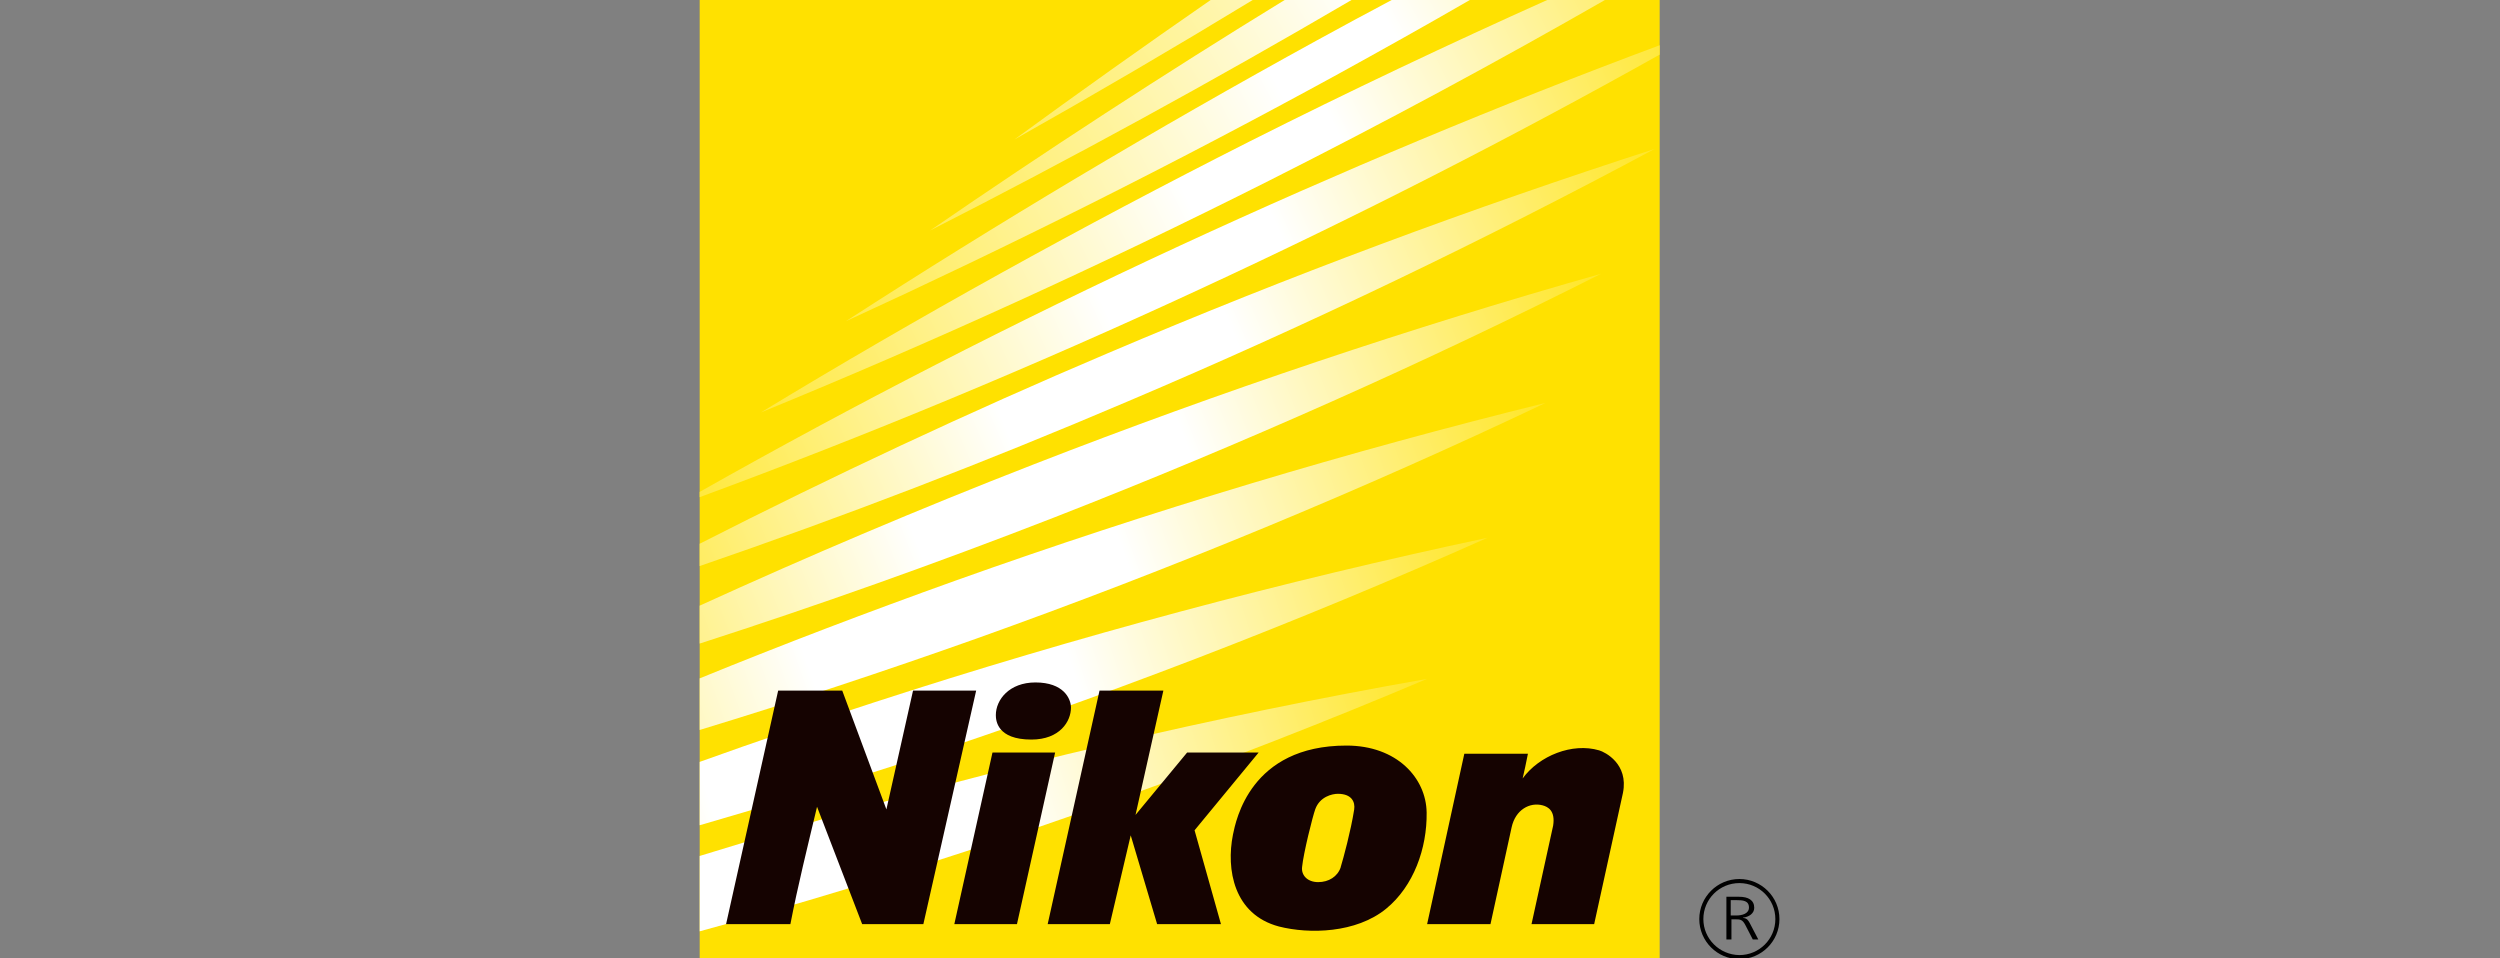 <svg xmlns="http://www.w3.org/2000/svg" xmlns:xlink="http://www.w3.org/1999/xlink" xmlns:serif="http://www.serif.com/" width="100%" height="100%" viewBox="0 0 300 115" xml:space="preserve" style="fill-rule:evenodd;clip-rule:evenodd;stroke-linejoin:round;stroke-miterlimit:2;"><rect x="0" y="0" width="300" height="115" fill="#808080" stroke="none"/>    <g transform="matrix(0.144,0,0,0.144,150,57.5)">        <g transform="matrix(1,0,0,1,-458.6,-400)">            <clipPath id="_clip1">                <rect x="0" y="0" width="917.2" height="800"></rect>            </clipPath>            <g clip-path="url(#_clip1)">                <g id="&#x30EC;&#x30A4;&#x30E4;&#x30FC;_1" transform="matrix(2,0,0,2,0,0)">                    <g>                        <rect x="0" y="0" width="400" height="400" style="fill:rgb(255,225,0);"></rect>                        <path d="M303.1,283.2C214.2,298.9 125.1,319.8 36.3,346C24.2,349.6 12.1,353.3 0,357L0,388.4C15,384.3 30,380 45,375.6C133.8,349.3 219.9,318.4 303.1,283.2Z" style="fill:url(#_Linear2);fill-rule:nonzero;"></path>                        <path d="M328.3,224.4C242.9,242.6 157.5,265.4 72.4,293.1C48,301 23.9,309.2 0,317.8L0,344.2C27,336.4 54,328.1 80.9,319.4C166.1,291.7 248.6,259.9 328.3,224.4Z" style="fill:url(#_Linear3);fill-rule:nonzero;"></path>                        <path d="M352.5,168.2C270.4,188.5 188.3,213.1 106.5,242.3C70.5,255.2 35,268.7 0,283L0,304.5C38.4,292.8 76.8,280.1 115.1,266.5C196.9,237.3 276.1,204.5 352.5,168.2Z" style="fill:url(#_Linear4);fill-rule:nonzero;"></path>                        <path d="M375.6,114.4C296.6,136.8 217.6,163.3 139,193.9C91.7,212.3 45.4,232 0,252.7L0,268.5C49.3,252.6 98.5,235.1 147.6,216C226.2,185.3 302.3,151.4 375.6,114.4Z" style="fill:url(#_Linear5);fill-rule:nonzero;"></path>                        <path d="M397.9,62.4C321.8,87 245.7,115.3 170.1,147.5C111.9,172.2 55.2,198.8 0,226.9L0,236.2C59.7,215.7 119.3,192.8 178.6,167.5C254.2,135.4 327.4,100.2 397.9,62.4Z" style="fill:url(#_Linear6);fill-rule:nonzero;"></path>                        <path d="M400,23.1L400,19.2C333.2,44.1 266.5,72 200.1,102.7C131.2,134.6 64.4,168.9 0,205.3L0,207.5C69.7,181.8 139.3,152.9 208.5,120.8C274.4,90.3 338.2,57.7 400,23.1Z" style="fill:url(#_Linear7);fill-rule:nonzero;"></path>                        <path d="M25.5,172.2C96.3,143.2 167,111 237.3,75.6C285.3,51.4 332.1,26.2 377.8,0L353.9,0C312.2,18.7 270.6,38.4 229.1,59.3C158.9,94.8 90.9,132.5 25.5,172.2Z" style="fill:url(#_Linear8);fill-rule:nonzero;"></path>                        <path d="M60.9,134.2C129.2,102.9 197.5,68.7 265.3,31.6C284.2,21.2 303,10.7 321.5,-0L289,-0C278.4,5.6 267.9,11.3 257.3,17.1C189.5,54.3 124,93.4 60.9,134.2Z" style="fill:url(#_Linear9);fill-rule:nonzero;"></path>                        <path d="M272.2,0L244.3,0C193.4,31.2 144,63.4 96,96.4C154.9,66.4 213.6,34.3 272.2,0Z" style="fill:url(#_Linear10);fill-rule:nonzero;"></path>                        <path d="M231,0L213.4,0C185.5,19.3 158.1,38.8 131.1,58.5C164.5,39.7 197.8,20.2 231,0Z" style="fill:url(#_Linear11);fill-rule:nonzero;"></path>                        <path d="M145,385.4L166.6,288.1L193.2,288.1L181.6,339.9L203.1,313.9L232.9,313.9L206.2,346.3L217.2,385.4L190.6,385.4L179.6,348.4L170.9,385.4L145,385.4ZM48.9,336.5L67.7,385.4L93.2,385.4L115.2,288.1L88.9,288.1L77.8,337.6L59.4,288.1L32.7,288.1L11,385.4L37.8,385.4C40.8,369.8 44.9,353.3 48.9,336.5ZM132.2,385.4L148.1,313.9L122,313.9L106.1,385.4L132.2,385.4ZM123.4,298.3C123.4,300.5 123.9,308.5 138.2,308.5C150.1,308.5 154.7,300.9 154.7,295.2C154.7,291.4 151.6,284.7 139.9,284.7C129,284.7 123.4,291.9 123.4,298.3ZM374.8,313C363.6,309.7 349.8,315.2 342.9,324.7C343.6,321.8 344.3,318.4 345.1,314.4L318.6,314.4L303.1,385.4L329.5,385.4L338.3,345.1C339.9,337.7 345.9,334.5 351.2,335.9C353.5,336.5 356.6,338.2 355.6,344.4L346.6,385.4L372.7,385.4L384.7,330.7C387.1,318.6 377.2,313.7 374.8,313ZM286,379C297.5,369.6 303.1,353.8 302.9,338.9C302.7,324.6 290.6,311 269.5,311C229.3,311 223.4,342.4 222.2,348.1C219.3,362.6 222.5,381.4 241.4,386.4C254,389.6 273.5,389.2 286,379ZM256.5,337.5C258.4,332.3 263.5,331.1 265.9,331.1C271.7,331.1 273.2,334.5 272.7,337.7C271.3,346.6 268.2,358 267.1,361.6L267.1,361.7C265.8,365.6 262.1,367.9 257.7,367.9C253.3,367.9 250.6,365.1 251,361.6C251.6,355.7 255.4,340.5 256.5,337.5Z" style="fill:rgb(21,3,1);fill-rule:nonzero;"></path>                    </g>                </g>                <g id="BrandSymbol" transform="matrix(2,0,0,2,0,0)">                    <g>                        <g>                            <path d="M427.6,374L433.1,374C436.9,374 439.4,375.4 439.4,378.6C439.4,380.9 437.3,382.4 434.7,382.7L434.7,382.8C436.4,383 436.8,383.7 437.5,384.9L441.1,391.8L438.8,391.8L435.7,385.8C434.5,383.5 433.6,383.4 431.6,383.4L429.9,383.4L429.9,391.8L427.8,391.8L427.8,374L427.6,374ZM429.6,381.8L431.9,381.8C434.4,381.8 437.2,381 437.2,378.5C437.2,375.6 434.7,375.4 431.8,375.4L429.6,375.4L429.6,381.8Z" style="fill-rule:nonzero;"></path>                        </g>                        <g>                            <path d="M416.5,383.3C416.5,392.5 424,400 433.2,400C442.4,400 449.9,392.5 449.9,383.3C449.9,374.1 442.4,366.6 433.2,366.6C424,366.6 416.5,374.1 416.5,383.3ZM418.2,383.3C418.2,375 424.9,368.3 433.2,368.3C441.5,368.3 448.2,375 448.2,383.3C448.2,391.6 441.5,398.3 433.2,398.3C424.9,398.2 418.2,391.5 418.2,383.3Z" style="fill-rule:nonzero;"></path>                        </g>                    </g>                </g>            </g>        </g>    </g>    <defs>        <linearGradient id="_Linear2" x1="0" y1="0" x2="1" y2="0" gradientUnits="userSpaceOnUse" gradientTransform="matrix(546.529,-161.576,161.576,546.529,-232.373,441.545)"><stop offset="0" style="stop-color:rgb(255,228,25);stop-opacity:1"></stop><stop offset="0.34" style="stop-color:white;stop-opacity:1"></stop><stop offset="0.66" style="stop-color:white;stop-opacity:1"></stop><stop offset="1" style="stop-color:rgb(255,228,25);stop-opacity:1"></stop></linearGradient>        <linearGradient id="_Linear3" x1="0" y1="0" x2="1" y2="0" gradientUnits="userSpaceOnUse" gradientTransform="matrix(524.729,-170.596,170.596,524.729,-185.448,391.449)"><stop offset="0" style="stop-color:rgb(255,228,25);stop-opacity:1"></stop><stop offset="0.36" style="stop-color:white;stop-opacity:1"></stop><stop offset="0.65" style="stop-color:white;stop-opacity:1"></stop><stop offset="1" style="stop-color:rgb(255,228,25);stop-opacity:1"></stop></linearGradient>        <linearGradient id="_Linear4" x1="0" y1="0" x2="1" y2="0" gradientUnits="userSpaceOnUse" gradientTransform="matrix(504.647,-179.894,179.894,504.647,-141.323,344.284)"><stop offset="0" style="stop-color:rgb(255,228,25);stop-opacity:1"></stop><stop offset="0.37" style="stop-color:white;stop-opacity:1"></stop><stop offset="0.63" style="stop-color:white;stop-opacity:1"></stop><stop offset="1" style="stop-color:rgb(255,228,25);stop-opacity:1"></stop></linearGradient>        <linearGradient id="_Linear5" x1="0" y1="0" x2="1" y2="0" gradientUnits="userSpaceOnUse" gradientTransform="matrix(485.741,-189.386,189.386,485.741,-99.519,299.618)"><stop offset="0" style="stop-color:rgb(255,228,25);stop-opacity:1"></stop><stop offset="0.39" style="stop-color:white;stop-opacity:1"></stop><stop offset="0.62" style="stop-color:white;stop-opacity:1"></stop><stop offset="1" style="stop-color:rgb(255,228,25);stop-opacity:1"></stop></linearGradient>        <linearGradient id="_Linear6" x1="0" y1="0" x2="1" y2="0" gradientUnits="userSpaceOnUse" gradientTransform="matrix(467.926,-199.102,199.102,467.926,-59.425,256.994)"><stop offset="0" style="stop-color:rgb(255,228,25);stop-opacity:1"></stop><stop offset="0.4" style="stop-color:white;stop-opacity:1"></stop><stop offset="0.6" style="stop-color:white;stop-opacity:1"></stop><stop offset="1" style="stop-color:rgb(255,228,25);stop-opacity:1"></stop></linearGradient>        <linearGradient id="_Linear7" x1="0" y1="0" x2="1" y2="0" gradientUnits="userSpaceOnUse" gradientTransform="matrix(451.225,-209.166,209.166,451.225,-21.071,216.25)"><stop offset="0" style="stop-color:rgb(255,230,38);stop-opacity:1"></stop><stop offset="0.42" style="stop-color:white;stop-opacity:1"></stop><stop offset="0.58" style="stop-color:white;stop-opacity:1"></stop><stop offset="1" style="stop-color:rgb(255,228,25);stop-opacity:1"></stop></linearGradient>        <linearGradient id="_Linear8" x1="0" y1="0" x2="1" y2="0" gradientUnits="userSpaceOnUse" gradientTransform="matrix(435.637,-219.671,219.671,435.637,15.565,177.239)"><stop offset="0" style="stop-color:rgb(255,231,51);stop-opacity:1"></stop><stop offset="0.43" style="stop-color:white;stop-opacity:1"></stop><stop offset="0.57" style="stop-color:white;stop-opacity:1"></stop><stop offset="1" style="stop-color:rgb(255,228,25);stop-opacity:1"></stop></linearGradient>        <linearGradient id="_Linear9" x1="0" y1="0" x2="1" y2="0" gradientUnits="userSpaceOnUse" gradientTransform="matrix(420.645,-230.486,230.486,420.645,51.258,139.435)"><stop offset="0" style="stop-color:rgb(255,233,64);stop-opacity:1"></stop><stop offset="0.45" style="stop-color:white;stop-opacity:1"></stop><stop offset="0.56" style="stop-color:white;stop-opacity:1"></stop><stop offset="1" style="stop-color:rgb(255,228,25);stop-opacity:1"></stop></linearGradient>        <linearGradient id="_Linear10" x1="0" y1="0" x2="1" y2="0" gradientUnits="userSpaceOnUse" gradientTransform="matrix(405.305,-241.138,241.138,405.305,86.501,102.156)"><stop offset="0" style="stop-color:rgb(255,234,76);stop-opacity:1"></stop><stop offset="0.46" style="stop-color:white;stop-opacity:1"></stop><stop offset="0.54" style="stop-color:white;stop-opacity:1"></stop><stop offset="1" style="stop-color:rgb(255,228,25);stop-opacity:1"></stop></linearGradient>        <linearGradient id="_Linear11" x1="0" y1="0" x2="1" y2="0" gradientUnits="userSpaceOnUse" gradientTransform="matrix(390.321,-252.022,252.022,390.321,122.109,64.661)"><stop offset="0" style="stop-color:rgb(255,236,89);stop-opacity:1"></stop><stop offset="0.48" style="stop-color:white;stop-opacity:1"></stop><stop offset="0.53" style="stop-color:white;stop-opacity:1"></stop><stop offset="1" style="stop-color:rgb(255,228,25);stop-opacity:1"></stop></linearGradient>    </defs></svg>